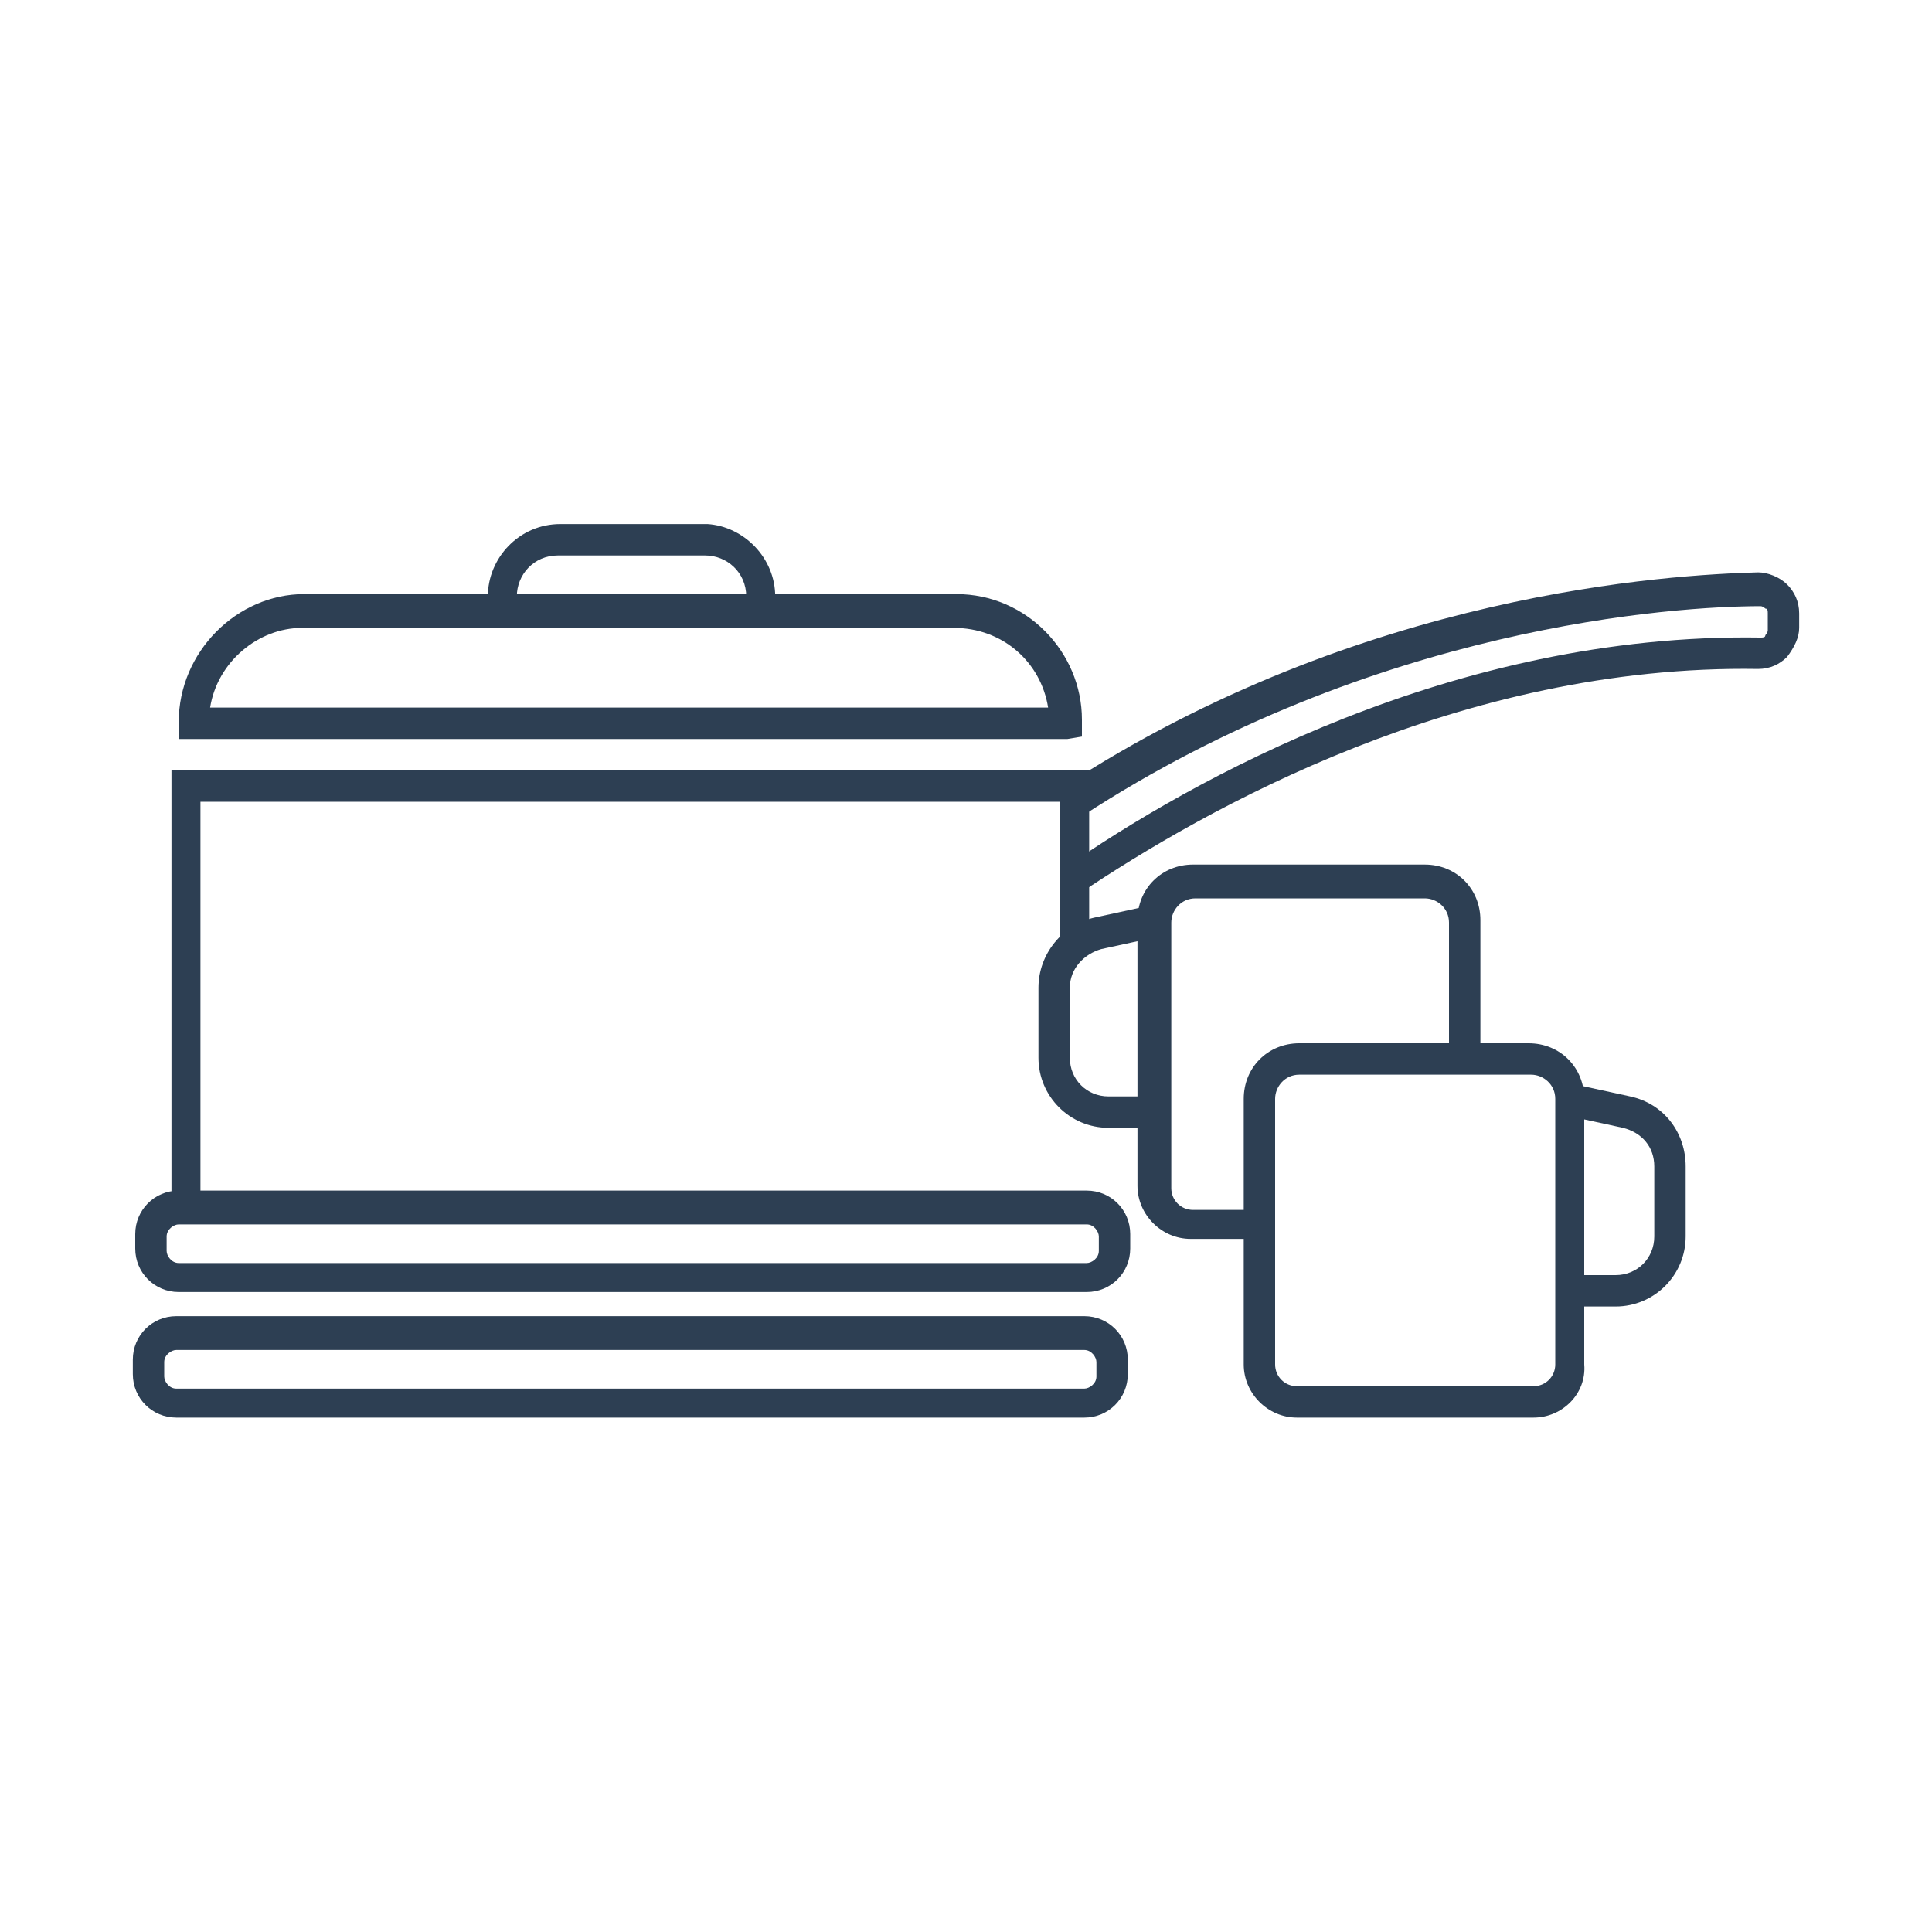 <svg width="80" height="80" viewBox="0 0 80 80" fill="none" xmlns="http://www.w3.org/2000/svg">
<path d="M39.1 54.6H17.2V55.8H39.1V54.6Z" fill="#2D3F53"/>
<path d="M8.3 49.7H7.1V31.9H45.1V38.8H43.9V33.2H8.3V49.7Z" fill="#2D3F53"/>
<path d="M44.2 30.6H7.4V29.9C7.4 27 9.8 24.6 12.6 24.6H39.6C42.5 24.6 44.8 27 44.8 29.8V30.5L44.2 30.6ZM8.7 29.3H43.4C43.1 27.4 41.5 26 39.5 26H12.5C10.7 26 9 27.4 8.7 29.3Z" fill="#2D3F53"/>
<path d="M44.7 37L44 36C49.3 32.3 60.2 26.2 72.9 26.4C73 26.4 73.1 26.4 73.1 26.3C73.1 26.3 73.2 26.2 73.2 26.1V25.4C73.2 25.3 73.2 25.2 73.1 25.2C73.1 25.2 73 25.1 72.9 25.1C69.4 25.1 56.9 25.9 44.8 33.8L44 32.6C56.4 24.5 69.2 23.8 72.8 23.7C73.2 23.7 73.7 23.9 74 24.2C74.3 24.5 74.5 24.9 74.5 25.4V26C74.5 26.4 74.3 26.8 74 27.2C73.7 27.5 73.3 27.7 72.8 27.7C60.5 27.5 49.9 33.5 44.7 37Z" fill="#2D3F53"/>
<path d="M32.1 24.7H30.9C30.9 23.7 30.1 23 29.2 23H23.1C22.1 23 21.4 23.8 21.4 24.7H20.2C20.2 23.1 21.5 21.7 23.2 21.7H29.3C30.8 21.8 32.1 23.1 32.1 24.7Z" fill="#2D3F53"/>
<path d="M44.9 58.7H7.3C6.3 58.7 5.5 57.9 5.5 56.9V56.3C5.5 55.3 6.3 54.5 7.3 54.5H44.9C45.9 54.5 46.7 55.3 46.7 56.3V56.9C46.7 57.9 45.9 58.7 44.9 58.7ZM7.3 55.9C7.1 55.9 6.8 56.1 6.8 56.4V57C6.8 57.2 7 57.5 7.3 57.5H44.9C45.1 57.5 45.4 57.3 45.4 57V56.4C45.4 56.2 45.2 55.9 44.9 55.9H7.3Z" fill="#2D3F53"/>
<path d="M45 53.5H7.4C6.4 53.5 5.6 52.7 5.6 51.7V51.1C5.6 50.1 6.4 49.3 7.4 49.3H45C46 49.3 46.8 50.1 46.8 51.1V51.7C46.8 52.7 46 53.5 45 53.5ZM7.4 50.7C7.2 50.7 6.9 50.9 6.9 51.2V51.8C6.9 52 7.1 52.3 7.4 52.3H45C45.2 52.3 45.5 52.1 45.5 51.8V51.2C45.5 51 45.3 50.7 45 50.7H7.4Z" fill="#2D3F53"/>
<path d="M52.2 51.3H49.3C48.1 51.3 47.1 50.3 47.1 49.1V38.1C47.1 36.8 48.1 35.8 49.4 35.8H59C60.3 35.8 61.3 36.8 61.3 38.1V44H60V38.2C60 37.6 59.5 37.2 59 37.2H49.5C48.9 37.2 48.5 37.7 48.5 38.2V49.2C48.5 49.7 48.9 50.1 49.4 50.1H52.3V51.3H52.2Z" fill="#2D3F53"/>
<path d="M47.6 46.7H45.9C44.3 46.7 43 45.4 43 43.8V40.9C43 39.5 44 38.3 45.3 38L47.6 37.5L47.9 38.8L45.6 39.3C44.9 39.5 44.3 40.1 44.3 40.9V43.8C44.3 44.7 45 45.4 45.9 45.4H47.6V46.7Z" fill="#2D3F53"/>
<path d="M63.5 58.7H53.7C52.5 58.7 51.5 57.7 51.5 56.5V45.5C51.5 44.2 52.5 43.2 53.8 43.2H63.3C64.6 43.2 65.6 44.2 65.6 45.5V56.5C65.7 57.7 64.7 58.7 63.5 58.7ZM53.8 44.5C53.2 44.5 52.8 45 52.8 45.5V56.5C52.8 57 53.2 57.4 53.7 57.4H63.5C64 57.4 64.4 57 64.4 56.5V45.5C64.4 44.9 63.9 44.5 63.4 44.5H53.8Z" fill="#2D3F53"/>
<path d="M66.9 54.1H65.2V52.8H66.9C67.8 52.8 68.5 52.1 68.5 51.2V48.3C68.5 47.5 68 46.9 67.2 46.7L64.9 46.2L65.2 44.9L67.5 45.4C68.9 45.7 69.8 46.9 69.8 48.3V51.2C69.8 52.8 68.5 54.1 66.9 54.1Z" fill="#2D3F53"/>
</svg>
